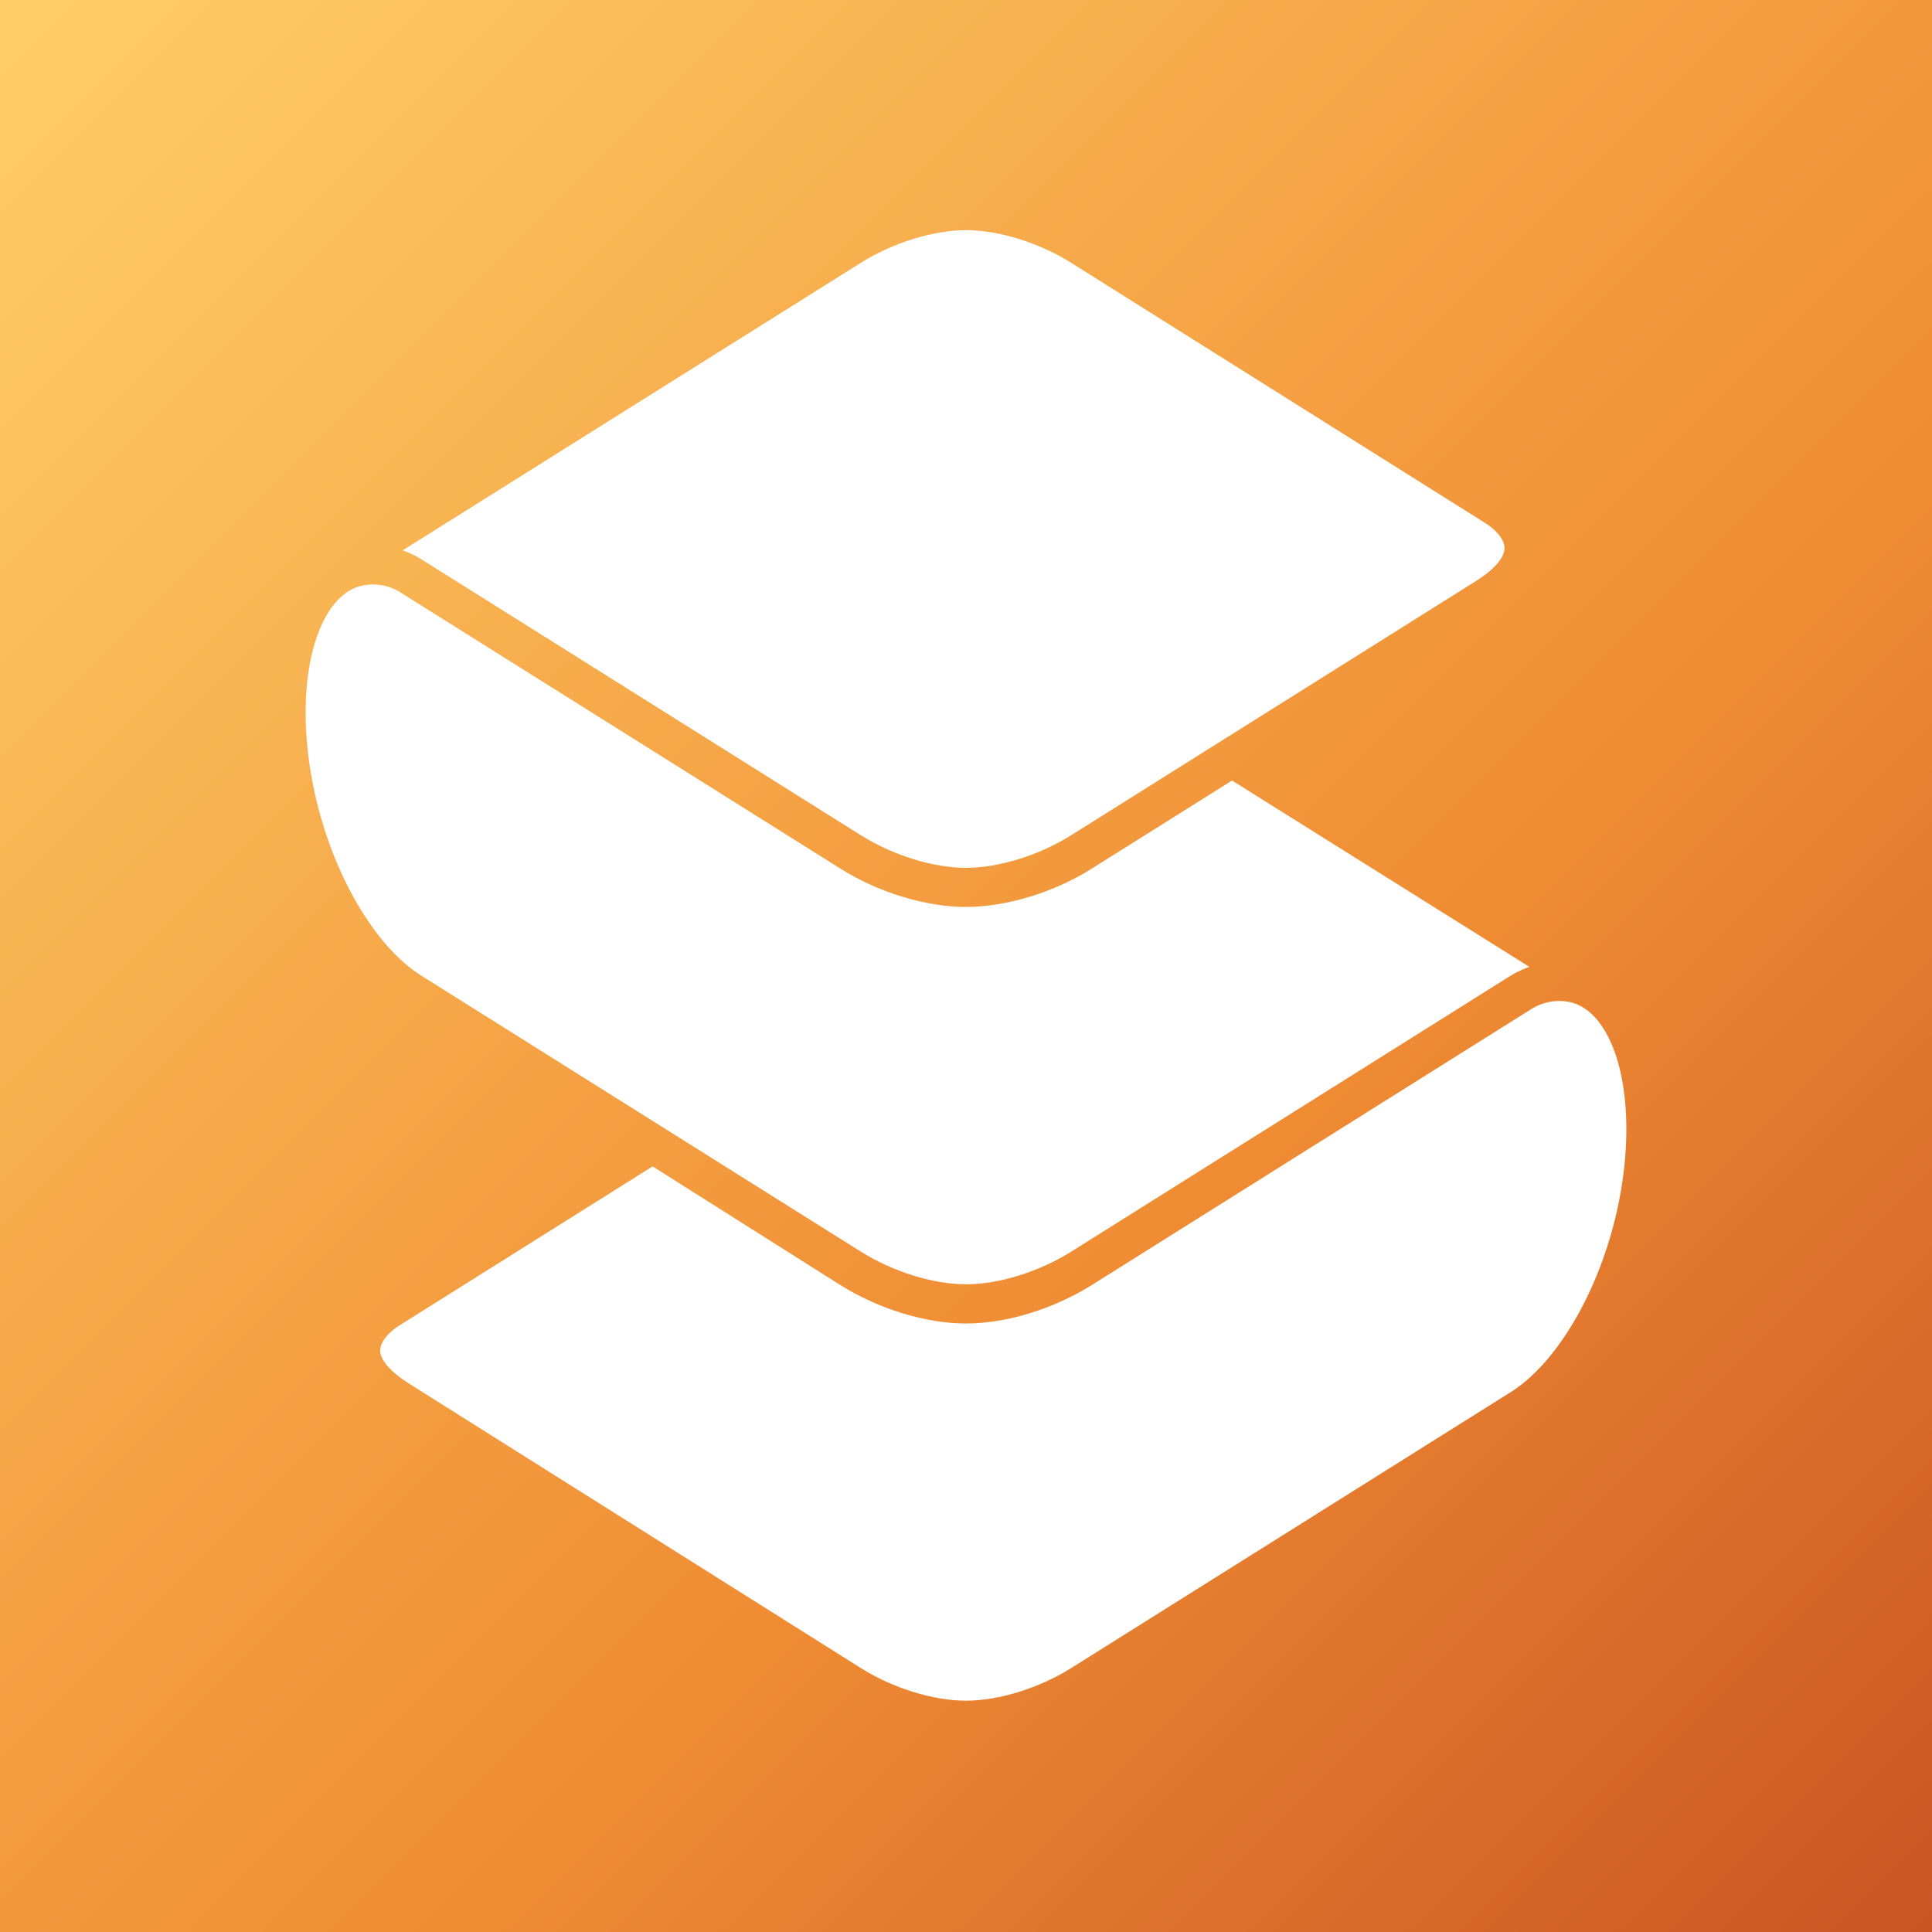 <?xml version="1.0" encoding="UTF-8" standalone="yes"?><svg xmlns="http://www.w3.org/2000/svg" xmlns:xlink="http://www.w3.org/1999/xlink" width="1024px" height="1024px" viewBox="0 0 1024 1024" version="1.2" baseProfile="tiny-ps"><title>App Icon Square</title><defs><linearGradient x1="0%" y1="0%" x2="100%" y2="100%" id="linearGradient-1"><stop stop-color="#FFCF67" offset="0%"></stop><stop stop-color="#EF8B33" offset="62.59%"></stop><stop stop-color="#C85423" offset="100%"></stop><stop stop-color="#B75220" offset="100%"></stop></linearGradient></defs><g id="App-Icon-Square" stroke="none" stroke-width="1" fill="none" fill-rule="evenodd"><rect fill="#FF820C" x="0" y="0" width="1024" height="1024"></rect><rect id="Gradient-left-right" fill="url(#linearGradient-1)" x="0" y="0" width="1024" height="1024"></rect><g id="iCon" transform="translate(162, 122)" fill="#FFFFFF" fill-rule="nonzero"><path d="M294.279,762.12 C311.279,772.78 332.619,779.4 349.999,779.4 C367.379,779.4 388.789,772.76 405.799,762.08 L638.739,615.84 C662.399,600.98 684.149,564.75 694.149,523.53 C703.919,483.27 701.289,443.62 687.469,422.53 C682.379,414.76 676.199,410.19 669.099,408.94 C662.453,407.794 655.617,409.117 649.879,412.66 L416.879,558.97 C396.429,571.81 371.439,579.48 350.029,579.48 C328.619,579.48 303.639,571.81 283.179,558.97 L283.179,558.97 L183.899,496.21 L50.289,580.13 C44.859,583.37 39.569,588.71 39.498,593.65 C39.429,598.78 44.879,605.07 54.839,611.36 L294.279,762.12 Z" id="Path"></path><path d="M294.279,541.4 C311.279,552.05 332.629,558.7 349.999,558.7 C367.369,558.7 388.779,552.07 405.799,541.38 L639.159,394.82 C642.161,393.068 645.322,391.601 648.599,390.44 L490.999,291.7 L416.849,338.26 C397.059,350.87 371.429,358.7 349.999,358.7 C328.569,358.7 302.999,350.85 283.169,338.21 L49.779,191.7 C44.119,188.28 37.41,187.033 30.899,188.19 C23.799,189.43 17.619,194.01 12.519,201.79 C-1.301,222.9 -3.911,262.55 5.849,302.79 C15.849,344.01 37.599,380.24 61.259,395.1 L294.279,541.4 Z" id="Path"></path><path d="M294.199,17.33 L51.429,169.7 C54.576,170.82 57.612,172.229 60.499,173.91 L294.279,320.7 C311.279,331.35 332.629,337.97 349.999,337.97 C367.369,337.97 388.779,331.34 405.799,320.65 L620.109,186.08 C630.049,179.82 635.499,173.52 635.429,168.39 C635.359,163.45 630.069,158.11 624.859,155.01 L405.729,17.28 C388.729,6.62 367.369,0 349.999,0 C332.629,0 311.219,6.64 294.199,17.33 Z" id="Path"></path></g></g></svg>